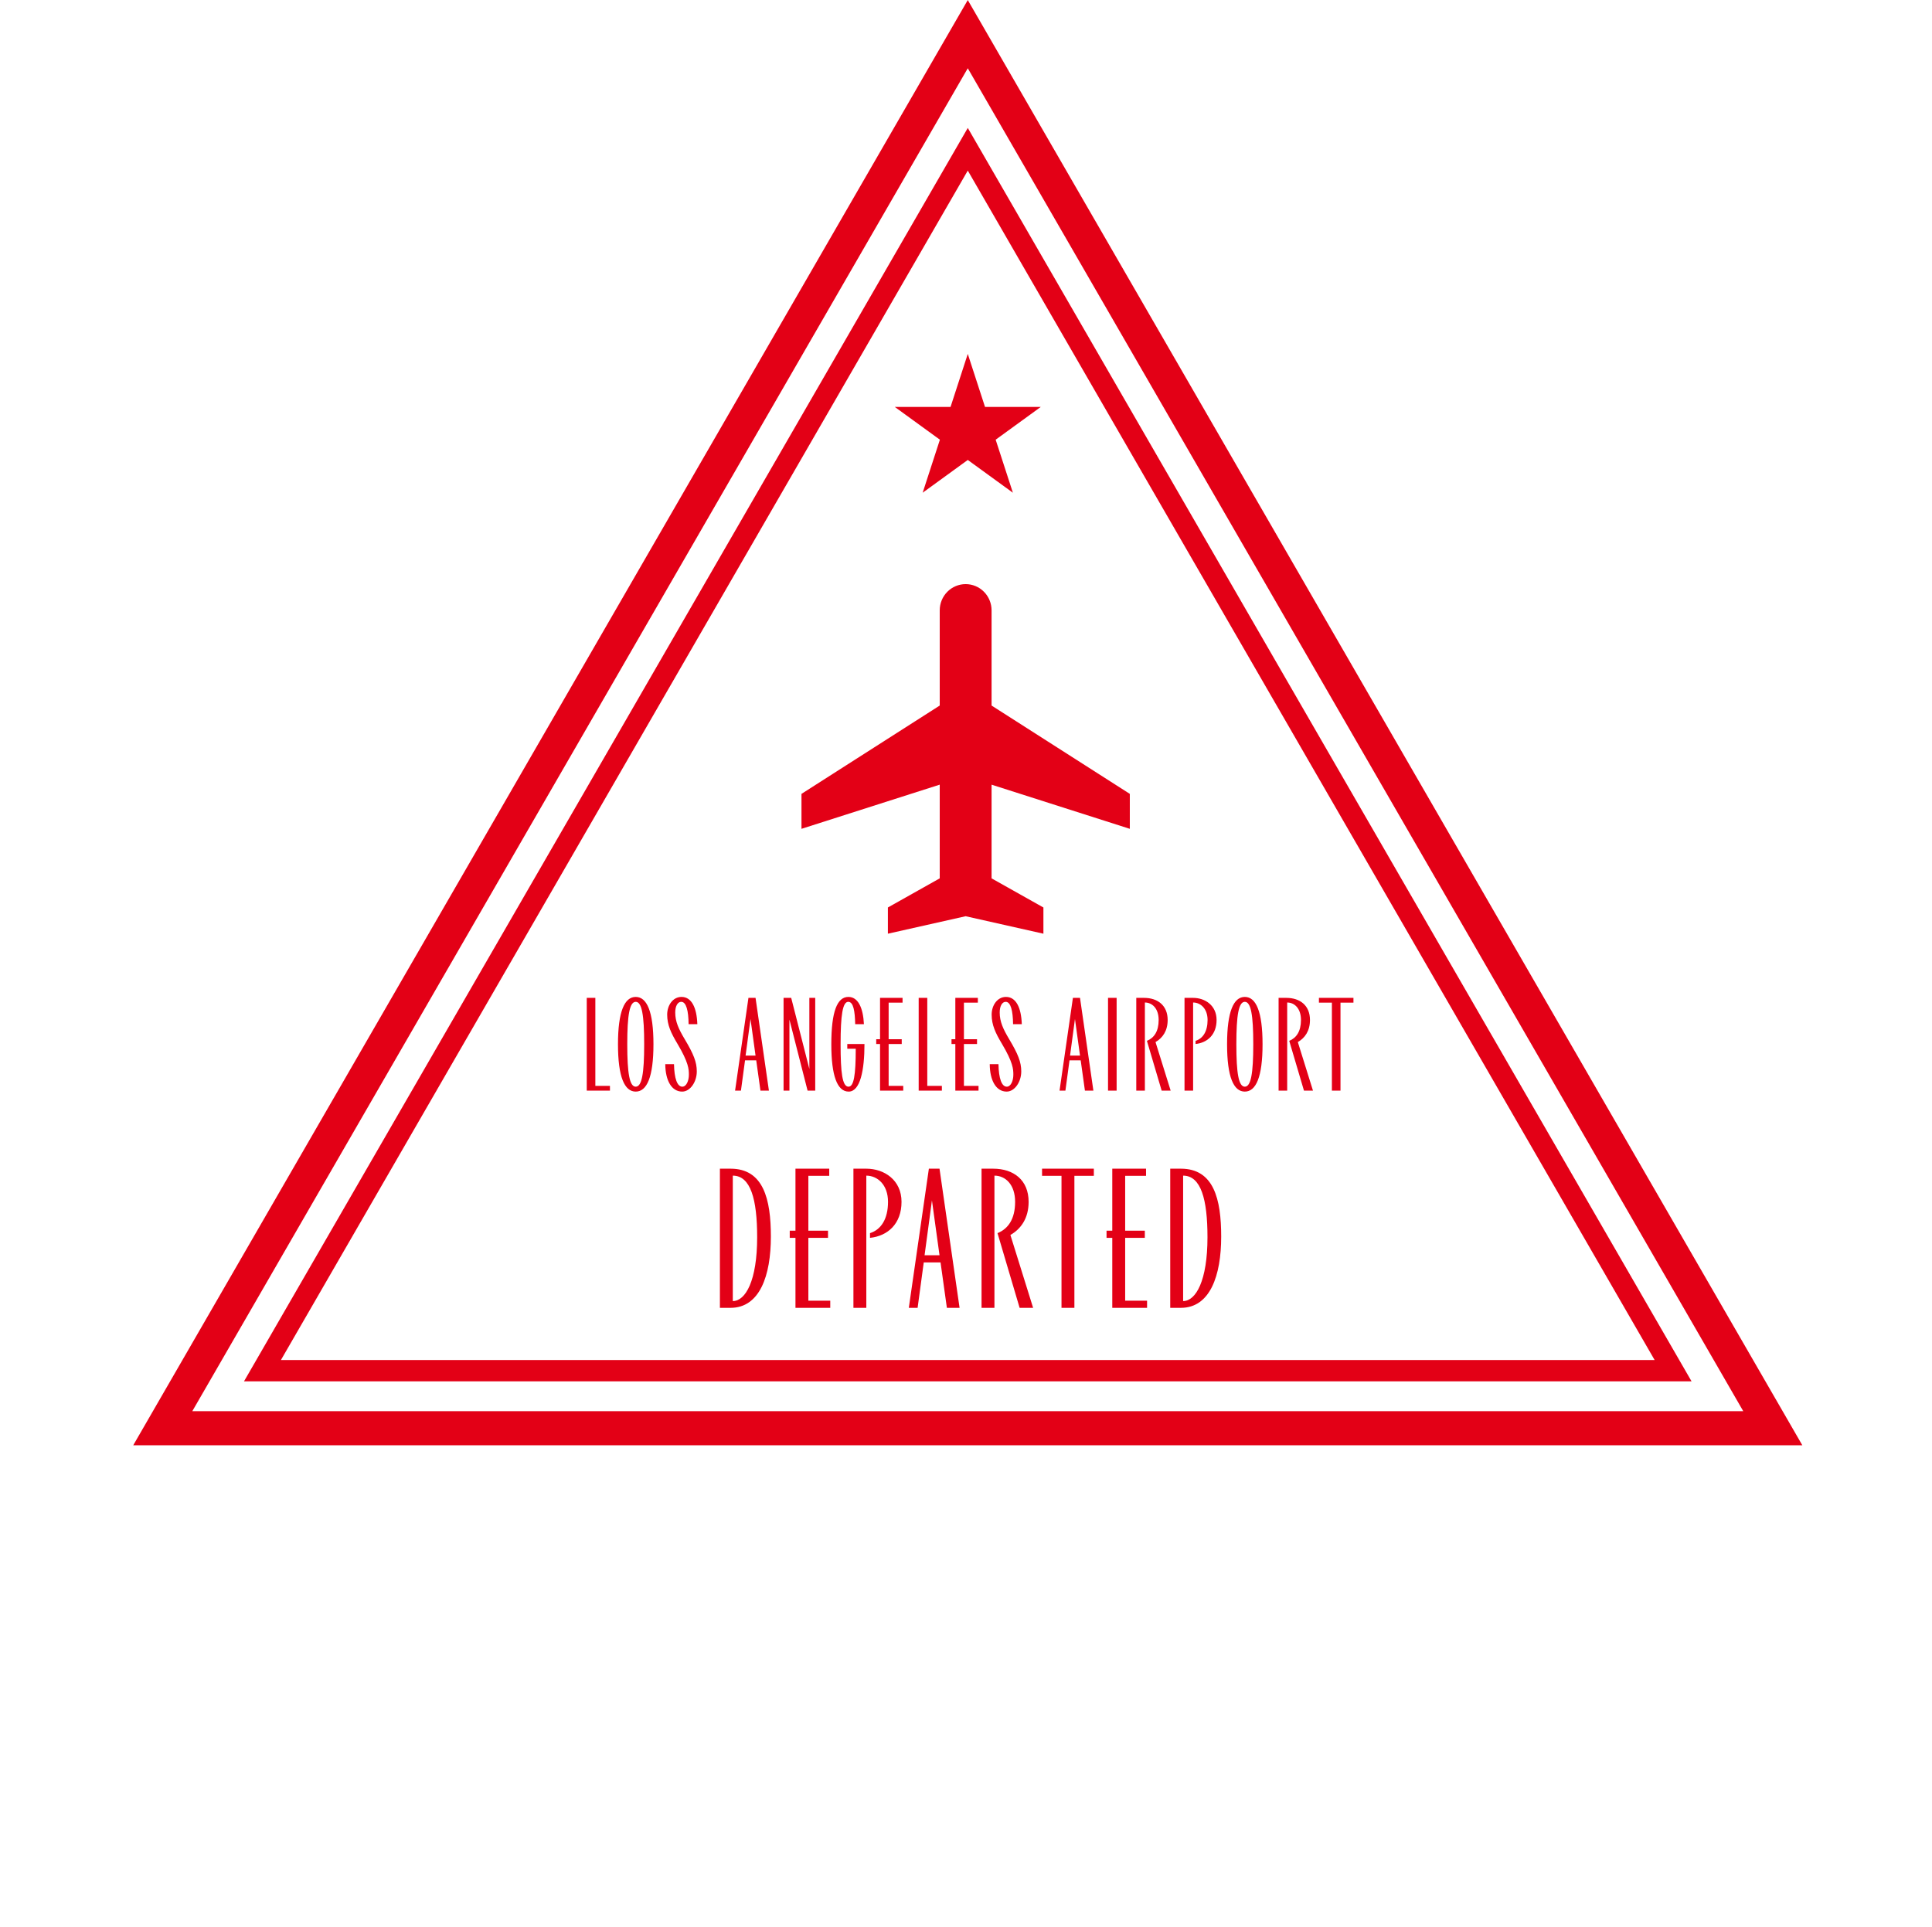 <svg width="420" height="419" viewBox="0 0 420 419" fill="none" xmlns="http://www.w3.org/2000/svg">
<path d="M385.392 310.545H35.382L210.386 7.426L385.392 310.545Z" stroke="#E30016" stroke-width="7.416"/>
<path d="M363.717 298.031H57.057L210.387 32.455L363.717 298.031Z" stroke="#E30016" stroke-width="4.635"/>
<path d="M215.559 153.408L245.612 172.612V180.213L215.559 170.613V190.984L226.828 197.316V203.017L209.924 199.216L193.019 203.017V197.316L204.289 190.98V170.609L174.235 180.213V172.612L204.289 153.408V132.706C204.289 131.195 204.882 129.744 205.939 128.675C206.996 127.606 208.429 127.006 209.924 127.006C211.418 127.006 212.851 127.606 213.908 128.675C214.965 129.744 215.559 131.195 215.559 132.706V153.408Z" fill="#E30016"/>
<path d="M156.502 284.365V254.109H158.815C165.979 254.109 167.581 260.739 167.581 268.881C167.581 277.335 165.178 284.365 158.815 284.365H156.502ZM159.305 282.897C162.063 282.897 164.6 278.492 164.6 269.015C164.6 260.739 163.176 255.622 159.305 255.622V282.897ZM172.928 284.365V269.148H171.683V267.591H172.928V254.109H180.27V255.666H175.731V267.591H180.003V269.148H175.731V282.808H180.492V284.365H172.928ZM185.527 284.365V254.109H188.33C192.201 254.109 195.983 256.556 195.983 261.317C195.983 266.078 193.002 268.748 189.131 269.148V268.125C191.534 267.368 193.047 265.055 193.047 261.317C193.047 257.58 190.733 255.622 188.33 255.622V284.365H185.527ZM197.568 284.365L201.929 254.109H204.242L208.603 284.365H205.844L204.465 274.487H200.816L199.481 284.365H197.568ZM200.994 272.93H204.242L202.596 261.006L200.994 272.93ZM213.38 284.365V254.109H215.916C220.321 254.109 223.613 256.556 223.613 261.317C223.613 264.877 221.967 267.19 219.653 268.525L224.592 284.365H221.656L216.85 268.125C219.164 267.19 220.677 265.055 220.677 261.317C220.677 257.58 218.585 255.622 216.183 255.622V284.365H213.38ZM230.761 284.365V255.666H226.534V254.109H237.791V255.666H233.564V284.365H230.761ZM241.799 284.365V269.148H240.553V267.591H241.799V254.109H249.141V255.666H244.602V267.591H248.874V269.148H244.602V282.808H249.363V284.365H241.799ZM254.398 284.365V254.109H256.712C263.875 254.109 265.477 260.739 265.477 268.881C265.477 277.335 263.074 284.365 256.712 284.365H254.398ZM257.201 282.897C259.96 282.897 262.496 278.492 262.496 269.015C262.496 260.739 261.072 255.622 257.201 255.622V282.897Z" fill="#E30016"/>
<path d="M127.555 237.14V216.97H129.423V236.102H132.597V237.14H127.555ZM138.2 237.348C135.768 237.348 134.344 234.174 134.344 227.055C134.344 219.936 135.768 216.762 138.2 216.762C140.632 216.762 142.056 219.936 142.056 227.055C142.056 234.174 140.632 237.348 138.2 237.348ZM136.361 227.055C136.361 233.403 136.865 236.28 138.2 236.28C139.535 236.28 140.039 233.403 140.039 227.055C140.039 220.707 139.535 217.83 138.2 217.83C136.865 217.83 136.361 220.707 136.361 227.055ZM148.302 237.348C146.018 237.348 144.654 234.975 144.624 231.386H146.522C146.582 234.53 147.234 236.28 148.332 236.28C149.192 236.28 149.756 235.034 149.756 233.67C149.756 232.483 149.696 231.03 147.264 226.936C145.9 224.652 145.039 222.873 145.039 220.618C145.039 218.571 146.285 216.762 148.154 216.762C150.349 216.762 151.476 219.105 151.595 222.695H149.696C149.667 219.788 149.192 217.83 148.095 217.83C147.323 217.83 146.789 218.749 146.789 220.144C146.789 222.131 147.531 223.733 148.836 225.928C150.764 229.161 151.476 230.911 151.476 232.958C151.476 235.272 150.023 237.348 148.302 237.348ZM159.799 237.14L162.706 216.97H164.248L167.155 237.14H165.316L164.397 230.555H161.964L161.074 237.14H159.799ZM162.083 229.517H164.248L163.151 221.567L162.083 229.517ZM170.34 237.14V216.97H172.001L175.946 232.424V216.97H177.222V237.14H175.561L171.615 221.686V237.14H170.34ZM184.488 237.348C181.997 237.348 180.721 233.877 180.721 227.055C180.721 219.936 181.997 216.762 184.429 216.762C186.535 216.762 187.633 219.105 187.811 222.695H185.912C185.853 219.847 185.527 217.83 184.399 217.83C183.183 217.83 182.738 220.707 182.738 227.055C182.738 233.166 183.094 236.28 184.459 236.28C185.616 236.28 186.031 233.788 186.031 228.034H184.192V226.996H187.929C187.929 232.691 187.01 237.348 184.488 237.348ZM191.314 237.14V226.996H190.483V225.957H191.314V216.97H196.208V218.008H193.183V225.957H196.03V226.996H193.183V236.102H196.357V237.14H191.314ZM199.713 237.14V216.97H201.582V236.102H204.756V237.14H199.713ZM207.681 237.14V226.996H206.85V225.957H207.681V216.97H212.575V218.008H209.549V225.957H212.397V226.996H209.549V236.102H212.723V237.14H207.681ZM218.839 237.348C216.555 237.348 215.19 234.975 215.16 231.386H217.059C217.118 234.53 217.771 236.28 218.868 236.28C219.728 236.28 220.292 235.034 220.292 233.67C220.292 232.483 220.233 231.03 217.8 226.936C216.436 224.652 215.576 222.873 215.576 220.618C215.576 218.571 216.821 216.762 218.69 216.762C220.885 216.762 222.012 219.105 222.131 222.695H220.233C220.203 219.788 219.728 217.83 218.631 217.83C217.86 217.83 217.326 218.749 217.326 220.144C217.326 222.131 218.067 223.733 219.372 225.928C221.301 229.161 222.012 230.911 222.012 232.958C222.012 235.272 220.559 237.348 218.839 237.348ZM230.335 237.14L233.242 216.97H234.785L237.692 237.14H235.853L234.933 230.555H232.501L231.611 237.14H230.335ZM232.619 229.517H234.785L233.687 221.567L232.619 229.517ZM240.876 237.14V216.97H242.745V237.14H240.876ZM247.017 237.14V216.97H248.708C251.645 216.97 253.84 218.601 253.84 221.775C253.84 224.148 252.742 225.69 251.2 226.58L254.492 237.14H252.535L249.331 226.313C250.874 225.69 251.882 224.267 251.882 221.775C251.882 219.283 250.488 217.978 248.886 217.978V237.14H247.017ZM257.504 237.14V216.97H259.372C261.953 216.97 264.474 218.601 264.474 221.775C264.474 224.949 262.487 226.729 259.906 226.996V226.313C261.508 225.809 262.517 224.267 262.517 221.775C262.517 219.283 260.974 217.978 259.372 217.978V237.14H257.504ZM270.611 237.348C268.179 237.348 266.755 234.174 266.755 227.055C266.755 219.936 268.179 216.762 270.611 216.762C273.044 216.762 274.468 219.936 274.468 227.055C274.468 234.174 273.044 237.348 270.611 237.348ZM268.772 227.055C268.772 233.403 269.277 236.28 270.611 236.28C271.946 236.28 272.451 233.403 272.451 227.055C272.451 220.707 271.946 217.83 270.611 217.83C269.277 217.83 268.772 220.707 268.772 227.055ZM277.955 237.14V216.97H279.646C282.582 216.97 284.777 218.601 284.777 221.775C284.777 224.148 283.68 225.69 282.137 226.58L285.43 237.14H283.472L280.269 226.313C281.811 225.69 282.82 224.267 282.82 221.775C282.82 219.283 281.425 217.978 279.824 217.978V237.14H277.955ZM289.542 237.14V218.008H286.724V216.97H294.229V218.008H291.411V237.14H289.542Z" fill="#E30016"/>
<path d="M210.387 76.95L214.133 88.479H226.256L216.448 95.604L220.194 107.134L210.387 100.008L200.579 107.134L204.325 95.604L194.518 88.479H206.641L210.387 76.95Z" fill="#E30016"/>
</svg>
